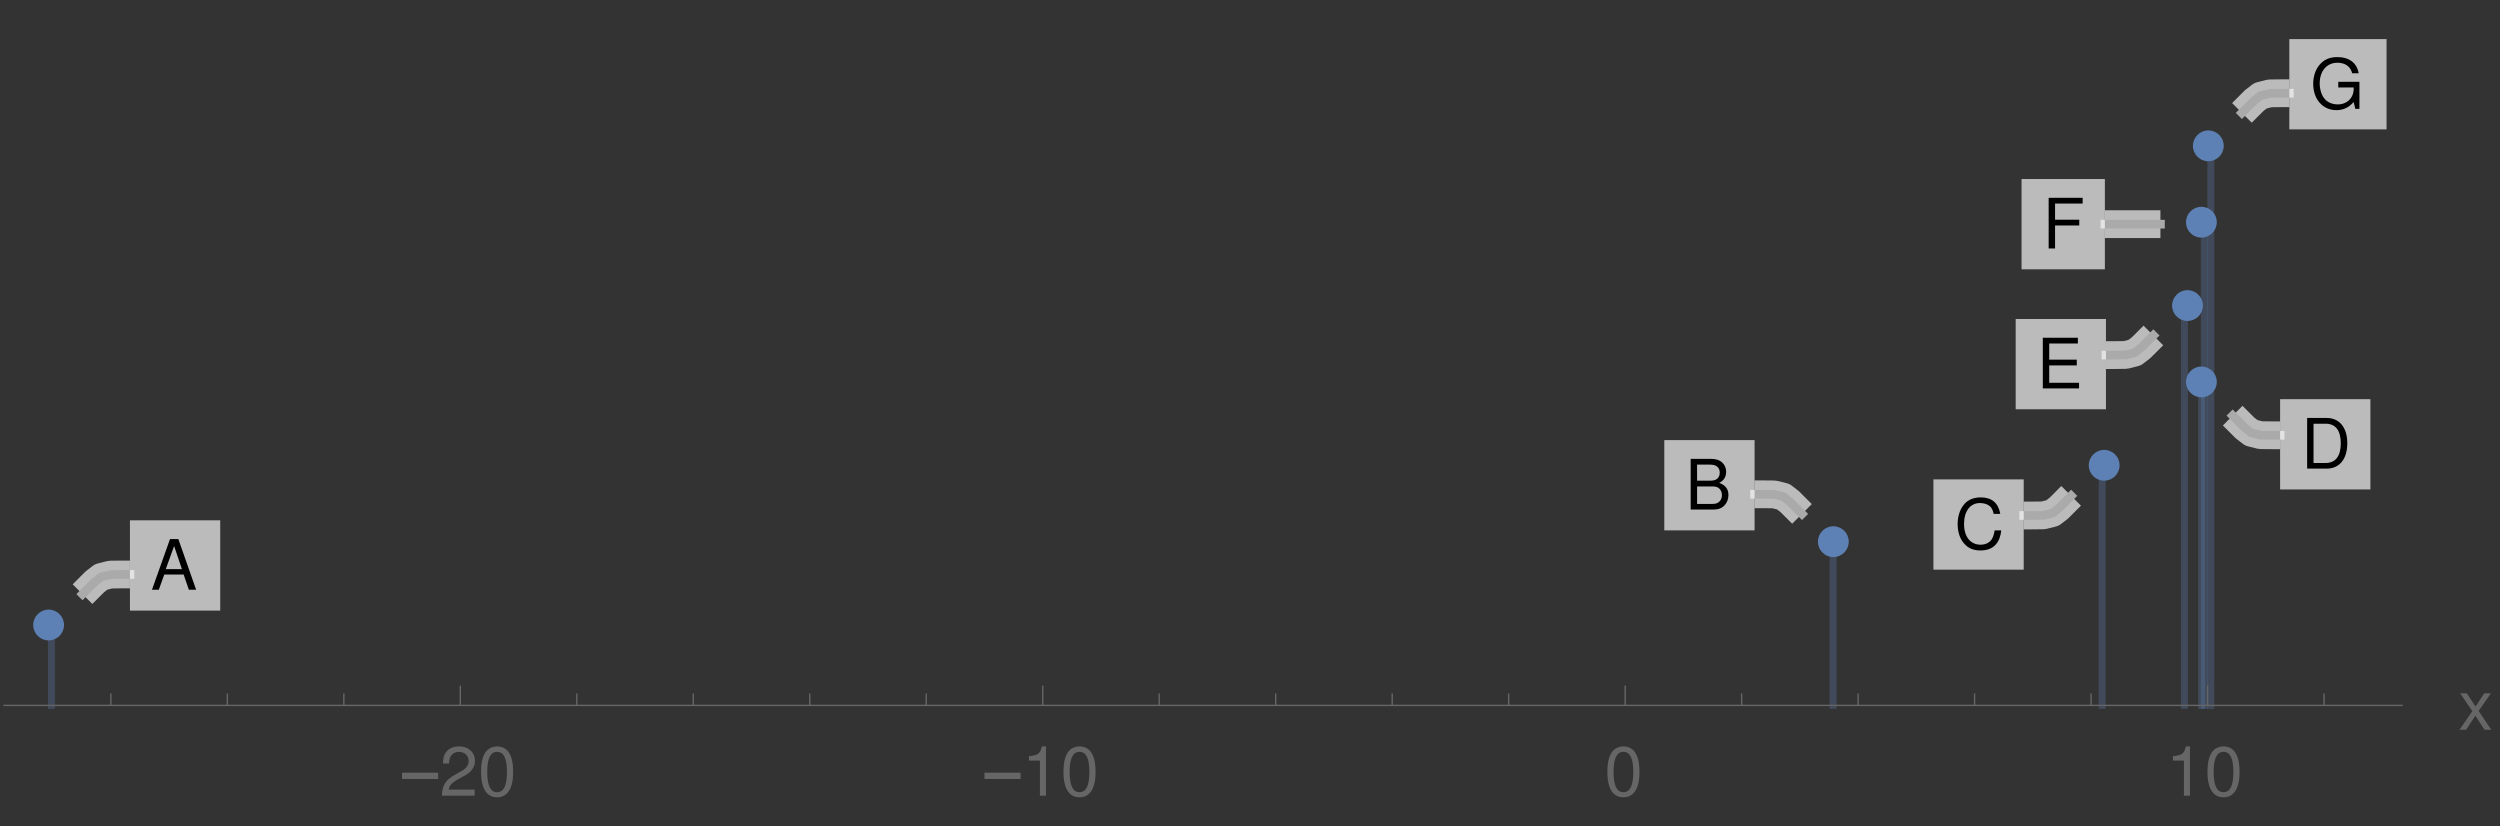 <?xml version="1.0" encoding="UTF-8"?> <svg xmlns="http://www.w3.org/2000/svg" xmlns:xlink="http://www.w3.org/1999/xlink" width="360pt" height="119pt" viewBox="0 0 360 119"><rect x="0" y="0" width="360" height="119" fill="#333333" stroke="none"/><defs><g><symbol overflow="visible" id="glyph0-0"><path style="stroke:none;" d=""></path></symbol><symbol overflow="visible" id="glyph0-1"><path style="stroke:none;" d="M 7.094 -3.844 L 4.047 -3.844 L 4.047 -3.031 L 6.266 -3.031 L 6.266 -2.828 C 6.266 -1.531 5.312 -0.594 3.984 -0.594 C 3.234 -0.594 2.562 -0.859 2.141 -1.328 C 1.656 -1.844 1.375 -2.719 1.375 -3.625 C 1.375 -5.406 2.391 -6.594 3.938 -6.594 C 5.047 -6.594 5.844 -6.016 6.047 -5.078 L 6.984 -5.078 C 6.734 -6.562 5.609 -7.406 3.938 -7.406 C 3.047 -7.406 2.328 -7.188 1.766 -6.703 C 0.922 -6.016 0.438 -4.875 0.438 -3.562 C 0.438 -1.328 1.812 0.234 3.781 0.234 C 4.766 0.234 5.562 -0.141 6.266 -0.938 L 6.5 0.047 L 7.094 0.047 Z M 7.094 -3.844 "></path></symbol><symbol overflow="visible" id="glyph1-0"><path style="stroke:none;" d=""></path></symbol><symbol overflow="visible" id="glyph1-1"><path style="stroke:none;" d="M 1.828 -3.312 L 5.312 -3.312 L 5.312 -4.141 L 1.828 -4.141 L 1.828 -6.469 L 5.797 -6.469 L 5.797 -7.297 L 0.906 -7.297 L 0.906 0 L 1.828 0 Z M 1.828 -3.312 "></path></symbol><symbol overflow="visible" id="glyph2-0"><path style="stroke:none;" d=""></path></symbol><symbol overflow="visible" id="glyph2-1"><path style="stroke:none;" d="M 1.828 -3.312 L 5.797 -3.312 L 5.797 -4.141 L 1.828 -4.141 L 1.828 -6.469 L 5.953 -6.469 L 5.953 -7.297 L 0.906 -7.297 L 0.906 0 L 6.125 0 L 6.125 -0.812 L 1.828 -0.812 Z M 1.828 -3.312 "></path></symbol><symbol overflow="visible" id="glyph3-0"><path style="stroke:none;" d=""></path></symbol><symbol overflow="visible" id="glyph3-1"><path style="stroke:none;" d="M 0.891 0 L 3.703 0 C 5.547 0 6.672 -1.375 6.672 -3.656 C 6.672 -5.906 5.547 -7.297 3.703 -7.297 L 0.891 -7.297 Z M 1.812 -0.812 L 1.812 -6.469 L 3.547 -6.469 C 4.984 -6.469 5.734 -5.5 5.734 -3.641 C 5.734 -1.797 4.984 -0.812 3.547 -0.812 Z M 1.812 -0.812 "></path></symbol><symbol overflow="visible" id="glyph4-0"><path style="stroke:none;" d=""></path></symbol><symbol overflow="visible" id="glyph4-1"><path style="stroke:none;" d="M 6.625 -5.031 C 6.328 -6.625 5.406 -7.406 3.812 -7.406 C 2.828 -7.406 2.047 -7.094 1.5 -6.5 C 0.844 -5.781 0.484 -4.734 0.484 -3.562 C 0.484 -2.359 0.844 -1.328 1.547 -0.625 C 2.094 -0.047 2.812 0.234 3.766 0.234 C 5.547 0.234 6.547 -0.734 6.766 -2.656 L 5.812 -2.656 C 5.734 -2.156 5.625 -1.812 5.484 -1.531 C 5.188 -0.938 4.562 -0.594 3.781 -0.594 C 2.328 -0.594 1.406 -1.75 1.406 -3.562 C 1.406 -5.438 2.297 -6.594 3.703 -6.594 C 4.297 -6.594 4.844 -6.406 5.141 -6.125 C 5.406 -5.875 5.562 -5.562 5.672 -5.031 Z M 6.625 -5.031 "></path></symbol><symbol overflow="visible" id="glyph5-0"><path style="stroke:none;" d=""></path></symbol><symbol overflow="visible" id="glyph5-1"><path style="stroke:none;" d="M 0.797 0 L 4.078 0 C 4.766 0 5.281 -0.188 5.672 -0.609 C 6.031 -0.984 6.234 -1.516 6.234 -2.078 C 6.234 -2.953 5.828 -3.484 4.906 -3.844 C 5.562 -4.156 5.906 -4.703 5.906 -5.438 C 5.906 -5.969 5.703 -6.438 5.328 -6.781 C 4.953 -7.125 4.453 -7.297 3.75 -7.297 L 0.797 -7.297 Z M 1.719 -4.156 L 1.719 -6.469 L 3.516 -6.469 C 4.047 -6.469 4.328 -6.406 4.578 -6.203 C 4.844 -6.016 4.984 -5.703 4.984 -5.312 C 4.984 -4.922 4.844 -4.609 4.578 -4.406 C 4.328 -4.219 4.047 -4.156 3.516 -4.156 Z M 1.719 -0.812 L 1.719 -3.328 L 3.984 -3.328 C 4.438 -3.328 4.734 -3.219 4.953 -2.984 C 5.188 -2.75 5.297 -2.438 5.297 -2.062 C 5.297 -1.719 5.188 -1.406 4.953 -1.172 C 4.734 -0.938 4.438 -0.812 3.984 -0.812 Z M 1.719 -0.812 "></path></symbol><symbol overflow="visible" id="glyph6-0"><path style="stroke:none;" d=""></path></symbol><symbol overflow="visible" id="glyph6-1"><path style="stroke:none;" d="M 4.734 -2.188 L 5.484 0 L 6.531 0 L 3.969 -7.297 L 2.766 -7.297 L 0.172 0 L 1.156 0 L 1.938 -2.188 Z M 4.484 -2.969 L 2.156 -2.969 L 3.359 -6.297 Z M 4.484 -2.969 "></path></symbol><symbol overflow="visible" id="glyph7-0"><path style="stroke:none;" d="M 0.688 0 L 0.688 -8.797 L 4.812 -8.797 L 4.812 0 Z M 1.375 -0.688 L 4.125 -0.688 L 4.125 -8.109 L 1.375 -8.109 Z M 1.375 -0.688 "></path></symbol><symbol overflow="visible" id="glyph7-1"><path style="stroke:none;" d="M 5.812 -2.406 L 0.609 -2.406 L 0.609 -3.312 L 5.812 -3.312 Z M 5.812 -2.406 "></path></symbol><symbol overflow="visible" id="glyph8-0"><path style="stroke:none;" d=""></path></symbol><symbol overflow="visible" id="glyph8-1"><path style="stroke:none;" d="M 5.062 -0.875 L 1.328 -0.875 C 1.422 -1.453 1.734 -1.812 2.609 -2.328 L 3.609 -2.875 C 4.594 -3.406 5.109 -4.141 5.109 -5.016 C 5.109 -5.594 4.875 -6.156 4.453 -6.531 C 4.031 -6.906 3.516 -7.094 2.844 -7.094 C 1.938 -7.094 1.266 -6.766 0.875 -6.172 C 0.625 -5.797 0.516 -5.344 0.5 -4.625 L 1.375 -4.625 C 1.406 -5.109 1.469 -5.406 1.594 -5.625 C 1.812 -6.062 2.281 -6.312 2.812 -6.312 C 3.609 -6.312 4.203 -5.75 4.203 -4.984 C 4.203 -4.438 3.875 -3.953 3.25 -3.594 L 2.328 -3.062 C 0.844 -2.234 0.422 -1.562 0.344 0 L 5.062 0 Z M 5.062 -0.875 "></path></symbol><symbol overflow="visible" id="glyph8-2"><path style="stroke:none;" d="M 2.75 -7.094 C 2.094 -7.094 1.484 -6.797 1.125 -6.312 C 0.656 -5.688 0.438 -4.734 0.438 -3.438 C 0.438 -1.047 1.234 0.234 2.75 0.234 C 4.25 0.234 5.062 -1.047 5.062 -3.375 C 5.062 -4.75 4.844 -5.672 4.375 -6.312 C 4.016 -6.812 3.422 -7.094 2.75 -7.094 Z M 2.75 -6.312 C 3.703 -6.312 4.172 -5.344 4.172 -3.453 C 4.172 -1.438 3.703 -0.5 2.734 -0.5 C 1.797 -0.5 1.328 -1.484 1.328 -3.422 C 1.328 -5.359 1.797 -6.312 2.75 -6.312 Z M 2.75 -6.312 "></path></symbol><symbol overflow="visible" id="glyph9-0"><path style="stroke:none;" d="M 0.688 0 L 0.688 -8.797 L 4.812 -8.797 L 4.812 0 Z M 1.375 -0.688 L 4.125 -0.688 L 4.125 -8.109 L 1.375 -8.109 Z M 1.375 -0.688 "></path></symbol><symbol overflow="visible" id="glyph9-1"><path style="stroke:none;" d="M 5.812 -2.406 L 0.609 -2.406 L 0.609 -3.312 L 5.812 -3.312 Z M 5.812 -2.406 "></path></symbol><symbol overflow="visible" id="glyph10-0"><path style="stroke:none;" d=""></path></symbol><symbol overflow="visible" id="glyph10-1"><path style="stroke:none;" d="M 2.594 -5.047 L 2.594 0 L 3.469 0 L 3.469 -7.094 L 2.891 -7.094 C 2.578 -6 2.375 -5.844 1.016 -5.688 L 1.016 -5.047 Z M 2.594 -5.047 "></path></symbol><symbol overflow="visible" id="glyph10-2"><path style="stroke:none;" d="M 2.75 -7.094 C 2.094 -7.094 1.484 -6.797 1.125 -6.312 C 0.656 -5.688 0.438 -4.734 0.438 -3.438 C 0.438 -1.047 1.234 0.234 2.75 0.234 C 4.25 0.234 5.062 -1.047 5.062 -3.375 C 5.062 -4.75 4.844 -5.672 4.375 -6.312 C 4.016 -6.812 3.422 -7.094 2.75 -7.094 Z M 2.75 -6.312 C 3.703 -6.312 4.172 -5.344 4.172 -3.453 C 4.172 -1.438 3.703 -0.5 2.734 -0.5 C 1.797 -0.5 1.328 -1.484 1.328 -3.422 C 1.328 -5.359 1.797 -6.312 2.75 -6.312 Z M 2.75 -6.312 "></path></symbol><symbol overflow="visible" id="glyph11-0"><path style="stroke:none;" d=""></path></symbol><symbol overflow="visible" id="glyph11-1"><path style="stroke:none;" d="M 2.75 -7.094 C 2.094 -7.094 1.484 -6.797 1.125 -6.312 C 0.656 -5.688 0.438 -4.734 0.438 -3.438 C 0.438 -1.047 1.234 0.234 2.75 0.234 C 4.25 0.234 5.062 -1.047 5.062 -3.375 C 5.062 -4.75 4.844 -5.672 4.375 -6.312 C 4.016 -6.812 3.422 -7.094 2.75 -7.094 Z M 2.75 -6.312 C 3.703 -6.312 4.172 -5.344 4.172 -3.453 C 4.172 -1.438 3.703 -0.5 2.734 -0.5 C 1.797 -0.5 1.328 -1.484 1.328 -3.422 C 1.328 -5.359 1.797 -6.312 2.75 -6.312 Z M 2.75 -6.312 "></path></symbol><symbol overflow="visible" id="glyph12-0"><path style="stroke:none;" d=""></path></symbol><symbol overflow="visible" id="glyph12-1"><path style="stroke:none;" d="M 2.594 -5.047 L 2.594 0 L 3.469 0 L 3.469 -7.094 L 2.891 -7.094 C 2.578 -6 2.375 -5.844 1.016 -5.688 L 1.016 -5.047 Z M 2.594 -5.047 "></path></symbol><symbol overflow="visible" id="glyph12-2"><path style="stroke:none;" d="M 2.75 -7.094 C 2.094 -7.094 1.484 -6.797 1.125 -6.312 C 0.656 -5.688 0.438 -4.734 0.438 -3.438 C 0.438 -1.047 1.234 0.234 2.75 0.234 C 4.25 0.234 5.062 -1.047 5.062 -3.375 C 5.062 -4.75 4.844 -5.672 4.375 -6.312 C 4.016 -6.812 3.422 -7.094 2.75 -7.094 Z M 2.75 -6.312 C 3.703 -6.312 4.172 -5.344 4.172 -3.453 C 4.172 -1.438 3.703 -0.5 2.734 -0.5 C 1.797 -0.5 1.328 -1.484 1.328 -3.422 C 1.328 -5.359 1.797 -6.312 2.75 -6.312 Z M 2.75 -6.312 "></path></symbol><symbol overflow="visible" id="glyph13-0"><path style="stroke:none;" d=""></path></symbol><symbol overflow="visible" id="glyph13-1"><path style="stroke:none;" d="M 2.922 -2.703 L 4.688 -5.234 L 3.734 -5.234 L 2.484 -3.344 L 1.219 -5.234 L 0.266 -5.234 L 2.016 -2.672 L 0.172 0 L 1.125 0 L 2.453 -2.016 L 3.766 0 L 4.734 0 Z M 2.922 -2.703 "></path></symbol></g></defs><g id="surface8"><path style="fill:none;stroke-width:1;stroke-linecap:square;stroke-linejoin:miter;stroke:rgb(36.841%,50.677%,70.979%);stroke-opacity:0.3;stroke-miterlimit:3.25;" d="M 81.41 114.578 L 81.41 103.027 " transform="matrix(1,0,0,1,-74,-13)"></path><path style="fill:none;stroke-width:1;stroke-linecap:square;stroke-linejoin:miter;stroke:rgb(36.841%,50.677%,70.979%);stroke-opacity:0.3;stroke-miterlimit:3.25;" d="M 337.965 114.578 L 337.965 91.477 " transform="matrix(1,0,0,1,-74,-13)"></path><path style="fill:none;stroke-width:1;stroke-linecap:square;stroke-linejoin:miter;stroke:rgb(36.841%,50.677%,70.979%);stroke-opacity:0.3;stroke-miterlimit:3.25;" d="M 376.719 114.578 L 376.719 79.93 " transform="matrix(1,0,0,1,-74,-13)"></path><path style="fill:none;stroke-width:1;stroke-linecap:square;stroke-linejoin:miter;stroke:rgb(36.841%,50.677%,70.979%);stroke-opacity:0.3;stroke-miterlimit:3.25;" d="M 391.035 114.578 L 391.035 68.379 " transform="matrix(1,0,0,1,-74,-13)"></path><path style="fill:none;stroke-width:1;stroke-linecap:square;stroke-linejoin:miter;stroke:rgb(36.841%,50.677%,70.979%);stroke-opacity:0.3;stroke-miterlimit:3.25;" d="M 388.562 114.578 L 388.562 56.828 " transform="matrix(1,0,0,1,-74,-13)"></path><path style="fill:none;stroke-width:1;stroke-linecap:square;stroke-linejoin:miter;stroke:rgb(36.841%,50.677%,70.979%);stroke-opacity:0.3;stroke-miterlimit:3.25;" d="M 391.43 114.578 L 391.43 45.281 " transform="matrix(1,0,0,1,-74,-13)"></path><path style="fill:none;stroke-width:1;stroke-linecap:square;stroke-linejoin:miter;stroke:rgb(36.841%,50.677%,70.979%);stroke-opacity:0.3;stroke-miterlimit:3.25;" d="M 392.359 114.578 L 392.359 33.73 " transform="matrix(1,0,0,1,-74,-13)"></path><path style=" stroke:none;fill-rule:evenodd;fill:rgb(36.841%,50.677%,70.979%);fill-opacity:1;" d="M 9.219 90 C 9.219 89.41 8.984 88.848 8.566 88.434 C 8.152 88.016 7.59 87.781 7 87.781 C 6.41 87.781 5.848 88.016 5.434 88.434 C 5.016 88.848 4.781 89.41 4.781 90 C 4.781 90.59 5.016 91.152 5.434 91.566 C 5.848 91.984 6.41 92.219 7 92.219 C 7.59 92.219 8.152 91.984 8.566 91.566 C 8.984 91.152 9.219 90.59 9.219 90 Z M 9.219 90 "></path><path style=" stroke:none;fill-rule:evenodd;fill:rgb(36.841%,50.677%,70.979%);fill-opacity:1;" d="M 266.219 78 C 266.219 77.41 265.984 76.848 265.566 76.434 C 265.152 76.016 264.59 75.781 264 75.781 C 263.41 75.781 262.848 76.016 262.434 76.434 C 262.016 76.848 261.781 77.41 261.781 78 C 261.781 78.59 262.016 79.152 262.434 79.566 C 262.848 79.984 263.41 80.219 264 80.219 C 264.59 80.219 265.152 79.984 265.566 79.566 C 265.984 79.152 266.219 78.59 266.219 78 Z M 266.219 78 "></path><path style=" stroke:none;fill-rule:evenodd;fill:rgb(36.841%,50.677%,70.979%);fill-opacity:1;" d="M 305.219 67 C 305.219 66.41 304.984 65.848 304.566 65.434 C 304.152 65.016 303.59 64.781 303 64.781 C 302.41 64.781 301.848 65.016 301.434 65.434 C 301.016 65.848 300.781 66.41 300.781 67 C 300.781 67.59 301.016 68.152 301.434 68.566 C 301.848 68.984 302.41 69.219 303 69.219 C 303.59 69.219 304.152 68.984 304.566 68.566 C 304.984 68.152 305.219 67.59 305.219 67 Z M 305.219 67 "></path><path style=" stroke:none;fill-rule:evenodd;fill:rgb(36.841%,50.677%,70.979%);fill-opacity:1;" d="M 319.219 55 C 319.219 54.41 318.984 53.848 318.566 53.434 C 318.152 53.016 317.59 52.781 317 52.781 C 316.41 52.781 315.848 53.016 315.434 53.434 C 315.016 53.848 314.781 54.41 314.781 55 C 314.781 55.59 315.016 56.152 315.434 56.566 C 315.848 56.984 316.41 57.219 317 57.219 C 317.59 57.219 318.152 56.984 318.566 56.566 C 318.984 56.152 319.219 55.59 319.219 55 Z M 319.219 55 "></path><path style=" stroke:none;fill-rule:evenodd;fill:rgb(36.841%,50.677%,70.979%);fill-opacity:1;" d="M 317.219 44 C 317.219 43.41 316.984 42.848 316.566 42.434 C 316.152 42.016 315.59 41.781 315 41.781 C 314.41 41.781 313.848 42.016 313.434 42.434 C 313.016 42.848 312.781 43.41 312.781 44 C 312.781 44.59 313.016 45.152 313.434 45.566 C 313.848 45.984 314.41 46.219 315 46.219 C 315.59 46.219 316.152 45.984 316.566 45.566 C 316.984 45.152 317.219 44.59 317.219 44 Z M 317.219 44 "></path><path style=" stroke:none;fill-rule:evenodd;fill:rgb(36.841%,50.677%,70.979%);fill-opacity:1;" d="M 319.219 32 C 319.219 31.41 318.984 30.848 318.566 30.434 C 318.152 30.016 317.59 29.781 317 29.781 C 316.41 29.781 315.848 30.016 315.434 30.434 C 315.016 30.848 314.781 31.41 314.781 32 C 314.781 32.59 315.016 33.152 315.434 33.566 C 315.848 33.984 316.41 34.219 317 34.219 C 317.59 34.219 318.152 33.984 318.566 33.566 C 318.984 33.152 319.219 32.59 319.219 32 Z M 319.219 32 "></path><path style=" stroke:none;fill-rule:evenodd;fill:rgb(36.841%,50.677%,70.979%);fill-opacity:1;" d="M 320.219 21 C 320.219 20.41 319.984 19.848 319.566 19.434 C 319.152 19.016 318.59 18.781 318 18.781 C 317.41 18.781 316.848 19.016 316.434 19.434 C 316.016 19.848 315.781 20.41 315.781 21 C 315.781 21.59 316.016 22.152 316.434 22.566 C 316.848 22.984 317.41 23.219 318 23.219 C 318.59 23.219 319.152 22.984 319.566 22.566 C 319.984 22.152 320.219 21.59 320.219 21 Z M 320.219 21 "></path><path style="fill:none;stroke-width:4;stroke-linecap:butt;stroke-linejoin:round;stroke:rgb(99.998%,99.998%,99.998%);stroke-opacity:0.667;stroke-miterlimit:3.25;" d="M 396.836 29.254 L 397.531 28.559 L 398.203 27.891 L 398.598 27.492 L 399.523 26.777 L 400.844 26.445 L 402.559 26.426 L 403.664 26.426 " transform="matrix(1,0,0,1,-74,-13)"></path><path style="fill:none;stroke-width:1.25;stroke-linecap:square;stroke-linejoin:miter;stroke:rgb(66.666%,66.666%,66.666%);stroke-opacity:1;stroke-miterlimit:3.25;" d="M 396.836 29.254 L 397.531 28.559 L 398.203 27.891 L 398.598 27.492 L 399.523 26.777 L 400.844 26.445 L 402.559 26.426 L 403.664 26.426 " transform="matrix(1,0,0,1,-74,-13)"></path><path style=" stroke:none;fill-rule:nonzero;fill:rgb(99.998%,99.998%,99.998%);fill-opacity:0.667;" d="M 343.664 5.629 L 343.664 18.629 L 329.664 18.629 L 329.664 5.629 Z M 343.664 5.629 "></path><g style="fill:rgb(0%,0%,0%);fill-opacity:1;"><use xlink:href="#glyph0-1" x="332.663" y="15.627"></use></g><path style="fill:none;stroke-width:4;stroke-linecap:butt;stroke-linejoin:round;stroke:rgb(99.998%,99.998%,99.998%);stroke-opacity:0.667;stroke-miterlimit:3.25;" d="M 385.102 45.281 L 377.102 45.281 " transform="matrix(1,0,0,1,-74,-13)"></path><path style="fill:none;stroke-width:1.25;stroke-linecap:square;stroke-linejoin:miter;stroke:rgb(66.666%,66.666%,66.666%);stroke-opacity:1;stroke-miterlimit:3.25;" d="M 385.102 45.281 L 377.102 45.281 " transform="matrix(1,0,0,1,-74,-13)"></path><path style=" stroke:none;fill-rule:nonzero;fill:rgb(99.998%,99.998%,99.998%);fill-opacity:0.667;" d="M 303.102 25.781 L 303.102 38.781 L 291.102 38.781 L 291.102 25.781 Z M 303.102 25.781 "></path><g style="fill:rgb(0%,0%,0%);fill-opacity:1;"><use xlink:href="#glyph1-1" x="294.101" y="35.78"></use></g><path style="fill:none;stroke-width:4;stroke-linecap:butt;stroke-linejoin:round;stroke:rgb(99.998%,99.998%,99.998%);stroke-opacity:0.667;stroke-miterlimit:3.25;" d="M 384.086 61.305 L 382.719 62.672 L 382.32 63.066 L 381.398 63.781 L 380.078 64.113 L 378.363 64.133 L 377.258 64.133 " transform="matrix(1,0,0,1,-74,-13)"></path><path style="fill:none;stroke-width:1.25;stroke-linecap:square;stroke-linejoin:miter;stroke:rgb(66.666%,66.666%,66.666%);stroke-opacity:1;stroke-miterlimit:3.25;" d="M 384.086 61.305 L 382.719 62.672 L 382.32 63.066 L 381.398 63.781 L 380.078 64.113 L 378.363 64.133 L 377.258 64.133 " transform="matrix(1,0,0,1,-74,-13)"></path><path style=" stroke:none;fill-rule:nonzero;fill:rgb(99.998%,99.998%,99.998%);fill-opacity:0.667;" d="M 303.258 45.934 L 303.258 58.934 L 290.258 58.934 L 290.258 45.934 Z M 303.258 45.934 "></path><g style="fill:rgb(0%,0%,0%);fill-opacity:1;"><use xlink:href="#glyph2-1" x="293.258" y="55.932"></use></g><path style="fill:none;stroke-width:4;stroke-linecap:butt;stroke-linejoin:round;stroke:rgb(99.998%,99.998%,99.998%);stroke-opacity:0.667;stroke-miterlimit:3.25;" d="M 395.508 72.852 L 397.273 74.617 L 398.199 75.332 L 399.52 75.664 L 401.23 75.68 L 402.336 75.68 " transform="matrix(1,0,0,1,-74,-13)"></path><path style="fill:none;stroke-width:1.25;stroke-linecap:square;stroke-linejoin:miter;stroke:rgb(66.666%,66.666%,66.666%);stroke-opacity:1;stroke-miterlimit:3.25;" d="M 395.508 72.852 L 397.273 74.617 L 398.199 75.332 L 399.52 75.664 L 401.23 75.68 L 402.336 75.68 " transform="matrix(1,0,0,1,-74,-13)"></path><path style=" stroke:none;fill-rule:nonzero;fill:rgb(99.998%,99.998%,99.998%);fill-opacity:0.667;" d="M 341.336 57.48 L 341.336 70.48 L 328.336 70.48 L 328.336 57.48 Z M 341.336 57.48 "></path><g style="fill:rgb(0%,0%,0%);fill-opacity:1;"><use xlink:href="#glyph3-1" x="331.338" y="67.482"></use></g><path style="fill:none;stroke-width:4;stroke-linecap:butt;stroke-linejoin:round;stroke:rgb(99.998%,99.998%,99.998%);stroke-opacity:0.667;stroke-miterlimit:3.25;" d="M 372.242 84.402 L 371.547 85.098 L 370.879 85.77 L 370.48 86.168 L 369.555 86.883 L 368.234 87.211 L 366.52 87.23 L 365.414 87.23 " transform="matrix(1,0,0,1,-74,-13)"></path><path style="fill:none;stroke-width:1.25;stroke-linecap:square;stroke-linejoin:miter;stroke:rgb(66.666%,66.666%,66.666%);stroke-opacity:1;stroke-miterlimit:3.25;" d="M 372.242 84.402 L 371.547 85.098 L 370.879 85.77 L 370.48 86.168 L 369.555 86.883 L 368.234 87.211 L 366.52 87.23 L 365.414 87.23 " transform="matrix(1,0,0,1,-74,-13)"></path><path style=" stroke:none;fill-rule:nonzero;fill:rgb(99.998%,99.998%,99.998%);fill-opacity:0.667;" d="M 291.414 69.031 L 291.414 82.031 L 278.414 82.031 L 278.414 69.031 Z M 291.414 69.031 "></path><g style="fill:rgb(0%,0%,0%);fill-opacity:1;"><use xlink:href="#glyph4-1" x="281.416" y="79.031"></use></g><path style="fill:none;stroke-width:4;stroke-linecap:butt;stroke-linejoin:round;stroke:rgb(99.998%,99.998%,99.998%);stroke-opacity:0.667;stroke-miterlimit:3.25;" d="M 333.488 87.004 L 331.723 85.238 L 330.801 84.523 L 329.48 84.195 L 327.766 84.176 L 326.66 84.176 " transform="matrix(1,0,0,1,-74,-13)"></path><path style="fill:none;stroke-width:1.25;stroke-linecap:square;stroke-linejoin:miter;stroke:rgb(66.666%,66.666%,66.666%);stroke-opacity:1;stroke-miterlimit:3.25;" d="M 333.488 87.004 L 331.723 85.238 L 330.801 84.523 L 329.48 84.195 L 327.766 84.176 L 326.66 84.176 " transform="matrix(1,0,0,1,-74,-13)"></path><path style=" stroke:none;fill-rule:nonzero;fill:rgb(99.998%,99.998%,99.998%);fill-opacity:0.667;" d="M 252.66 63.375 L 252.66 76.375 L 239.66 76.375 L 239.66 63.375 Z M 252.66 63.375 "></path><g style="fill:rgb(0%,0%,0%);fill-opacity:1;"><use xlink:href="#glyph5-1" x="242.66" y="73.375"></use></g><path style="fill:none;stroke-width:4;stroke-linecap:butt;stroke-linejoin:round;stroke:rgb(99.998%,99.998%,99.998%);stroke-opacity:0.667;stroke-miterlimit:3.25;" d="M 85.883 98.555 L 87.648 96.789 L 88.574 96.074 L 89.895 95.742 L 91.605 95.723 L 92.711 95.723 " transform="matrix(1,0,0,1,-74,-13)"></path><path style="fill:none;stroke-width:1.25;stroke-linecap:square;stroke-linejoin:miter;stroke:rgb(66.666%,66.666%,66.666%);stroke-opacity:1;stroke-miterlimit:3.25;" d="M 85.883 98.555 L 87.648 96.789 L 88.574 96.074 L 89.895 95.742 L 91.605 95.723 L 92.711 95.723 " transform="matrix(1,0,0,1,-74,-13)"></path><path style=" stroke:none;fill-rule:nonzero;fill:rgb(99.998%,99.998%,99.998%);fill-opacity:0.667;" d="M 31.711 74.926 L 31.711 87.926 L 18.711 87.926 L 18.711 74.926 Z M 31.711 74.926 "></path><g style="fill:rgb(0%,0%,0%);fill-opacity:1;"><use xlink:href="#glyph6-1" x="21.713" y="84.925"></use></g><path style="fill:none;stroke-width:0.2;stroke-linecap:butt;stroke-linejoin:miter;stroke:rgb(39.999%,39.999%,39.999%);stroke-opacity:1;stroke-miterlimit:3.25;" d="M 89.965 114.578 L 89.965 112.867 " transform="matrix(1,0,0,1,-74,-13)"></path><path style="fill:none;stroke-width:0.2;stroke-linecap:butt;stroke-linejoin:miter;stroke:rgb(39.999%,39.999%,39.999%);stroke-opacity:1;stroke-miterlimit:3.25;" d="M 106.738 114.578 L 106.738 112.867 " transform="matrix(1,0,0,1,-74,-13)"></path><path style="fill:none;stroke-width:0.2;stroke-linecap:butt;stroke-linejoin:miter;stroke:rgb(39.999%,39.999%,39.999%);stroke-opacity:1;stroke-miterlimit:3.25;" d="M 123.512 114.578 L 123.512 112.867 " transform="matrix(1,0,0,1,-74,-13)"></path><path style="fill:none;stroke-width:0.2;stroke-linecap:butt;stroke-linejoin:miter;stroke:rgb(39.999%,39.999%,39.999%);stroke-opacity:1;stroke-miterlimit:3.25;" d="M 140.285 114.578 L 140.285 111.727 " transform="matrix(1,0,0,1,-74,-13)"></path><g style="fill:rgb(39.999%,39.999%,39.999%);fill-opacity:1;"><use xlink:href="#glyph7-1" x="57.286" y="114.577"></use></g><g style="fill:rgb(39.999%,39.999%,39.999%);fill-opacity:1;"><use xlink:href="#glyph8-1" x="63.286" y="114.577"></use><use xlink:href="#glyph8-2" x="68.832" y="114.577"></use></g><path style="fill:none;stroke-width:0.2;stroke-linecap:butt;stroke-linejoin:miter;stroke:rgb(39.999%,39.999%,39.999%);stroke-opacity:1;stroke-miterlimit:3.25;" d="M 157.059 114.578 L 157.059 112.867 " transform="matrix(1,0,0,1,-74,-13)"></path><path style="fill:none;stroke-width:0.2;stroke-linecap:butt;stroke-linejoin:miter;stroke:rgb(39.999%,39.999%,39.999%);stroke-opacity:1;stroke-miterlimit:3.25;" d="M 173.832 114.578 L 173.832 112.867 " transform="matrix(1,0,0,1,-74,-13)"></path><path style="fill:none;stroke-width:0.2;stroke-linecap:butt;stroke-linejoin:miter;stroke:rgb(39.999%,39.999%,39.999%);stroke-opacity:1;stroke-miterlimit:3.25;" d="M 190.605 114.578 L 190.605 112.867 " transform="matrix(1,0,0,1,-74,-13)"></path><path style="fill:none;stroke-width:0.2;stroke-linecap:butt;stroke-linejoin:miter;stroke:rgb(39.999%,39.999%,39.999%);stroke-opacity:1;stroke-miterlimit:3.25;" d="M 207.379 114.578 L 207.379 112.867 " transform="matrix(1,0,0,1,-74,-13)"></path><path style="fill:none;stroke-width:0.2;stroke-linecap:butt;stroke-linejoin:miter;stroke:rgb(39.999%,39.999%,39.999%);stroke-opacity:1;stroke-miterlimit:3.25;" d="M 224.152 114.578 L 224.152 111.727 " transform="matrix(1,0,0,1,-74,-13)"></path><g style="fill:rgb(39.999%,39.999%,39.999%);fill-opacity:1;"><use xlink:href="#glyph9-1" x="141.154" y="114.577"></use></g><g style="fill:rgb(39.999%,39.999%,39.999%);fill-opacity:1;"><use xlink:href="#glyph10-1" x="147.154" y="114.577"></use><use xlink:href="#glyph10-2" x="152.701" y="114.577"></use></g><path style="fill:none;stroke-width:0.2;stroke-linecap:butt;stroke-linejoin:miter;stroke:rgb(39.999%,39.999%,39.999%);stroke-opacity:1;stroke-miterlimit:3.25;" d="M 240.926 114.578 L 240.926 112.867 " transform="matrix(1,0,0,1,-74,-13)"></path><path style="fill:none;stroke-width:0.2;stroke-linecap:butt;stroke-linejoin:miter;stroke:rgb(39.999%,39.999%,39.999%);stroke-opacity:1;stroke-miterlimit:3.25;" d="M 257.699 114.578 L 257.699 112.867 " transform="matrix(1,0,0,1,-74,-13)"></path><path style="fill:none;stroke-width:0.2;stroke-linecap:butt;stroke-linejoin:miter;stroke:rgb(39.999%,39.999%,39.999%);stroke-opacity:1;stroke-miterlimit:3.25;" d="M 274.477 114.578 L 274.477 112.867 " transform="matrix(1,0,0,1,-74,-13)"></path><path style="fill:none;stroke-width:0.2;stroke-linecap:butt;stroke-linejoin:miter;stroke:rgb(39.999%,39.999%,39.999%);stroke-opacity:1;stroke-miterlimit:3.25;" d="M 291.25 114.578 L 291.25 112.867 " transform="matrix(1,0,0,1,-74,-13)"></path><path style="fill:none;stroke-width:0.2;stroke-linecap:butt;stroke-linejoin:miter;stroke:rgb(39.999%,39.999%,39.999%);stroke-opacity:1;stroke-miterlimit:3.25;" d="M 308.023 114.578 L 308.023 111.727 " transform="matrix(1,0,0,1,-74,-13)"></path><g style="fill:rgb(39.999%,39.999%,39.999%);fill-opacity:1;"><use xlink:href="#glyph11-1" x="231.022" y="114.577"></use></g><path style="fill:none;stroke-width:0.2;stroke-linecap:butt;stroke-linejoin:miter;stroke:rgb(39.999%,39.999%,39.999%);stroke-opacity:1;stroke-miterlimit:3.25;" d="M 324.797 114.578 L 324.797 112.867 " transform="matrix(1,0,0,1,-74,-13)"></path><path style="fill:none;stroke-width:0.2;stroke-linecap:butt;stroke-linejoin:miter;stroke:rgb(39.999%,39.999%,39.999%);stroke-opacity:1;stroke-miterlimit:3.25;" d="M 341.57 114.578 L 341.57 112.867 " transform="matrix(1,0,0,1,-74,-13)"></path><path style="fill:none;stroke-width:0.2;stroke-linecap:butt;stroke-linejoin:miter;stroke:rgb(39.999%,39.999%,39.999%);stroke-opacity:1;stroke-miterlimit:3.25;" d="M 358.344 114.578 L 358.344 112.867 " transform="matrix(1,0,0,1,-74,-13)"></path><path style="fill:none;stroke-width:0.2;stroke-linecap:butt;stroke-linejoin:miter;stroke:rgb(39.999%,39.999%,39.999%);stroke-opacity:1;stroke-miterlimit:3.25;" d="M 375.117 114.578 L 375.117 112.867 " transform="matrix(1,0,0,1,-74,-13)"></path><path style="fill:none;stroke-width:0.2;stroke-linecap:butt;stroke-linejoin:miter;stroke:rgb(39.999%,39.999%,39.999%);stroke-opacity:1;stroke-miterlimit:3.25;" d="M 391.891 114.578 L 391.891 111.727 " transform="matrix(1,0,0,1,-74,-13)"></path><g style="fill:rgb(39.999%,39.999%,39.999%);fill-opacity:1;"><use xlink:href="#glyph12-1" x="311.89" y="114.577"></use><use xlink:href="#glyph12-2" x="317.437" y="114.577"></use></g><path style="fill:none;stroke-width:0.2;stroke-linecap:butt;stroke-linejoin:miter;stroke:rgb(39.999%,39.999%,39.999%);stroke-opacity:1;stroke-miterlimit:3.25;" d="M 408.664 114.578 L 408.664 112.867 " transform="matrix(1,0,0,1,-74,-13)"></path><path style="fill:none;stroke-width:0.2;stroke-linecap:butt;stroke-linejoin:miter;stroke:rgb(39.999%,39.999%,39.999%);stroke-opacity:1;stroke-miterlimit:3.25;" d="M 74.5 114.578 L 420 114.578 " transform="matrix(1,0,0,1,-74,-13)"></path><g style="fill:rgb(39.999%,39.999%,39.999%);fill-opacity:1;"><use xlink:href="#glyph13-1" x="354" y="105.077"></use></g></g></svg> 